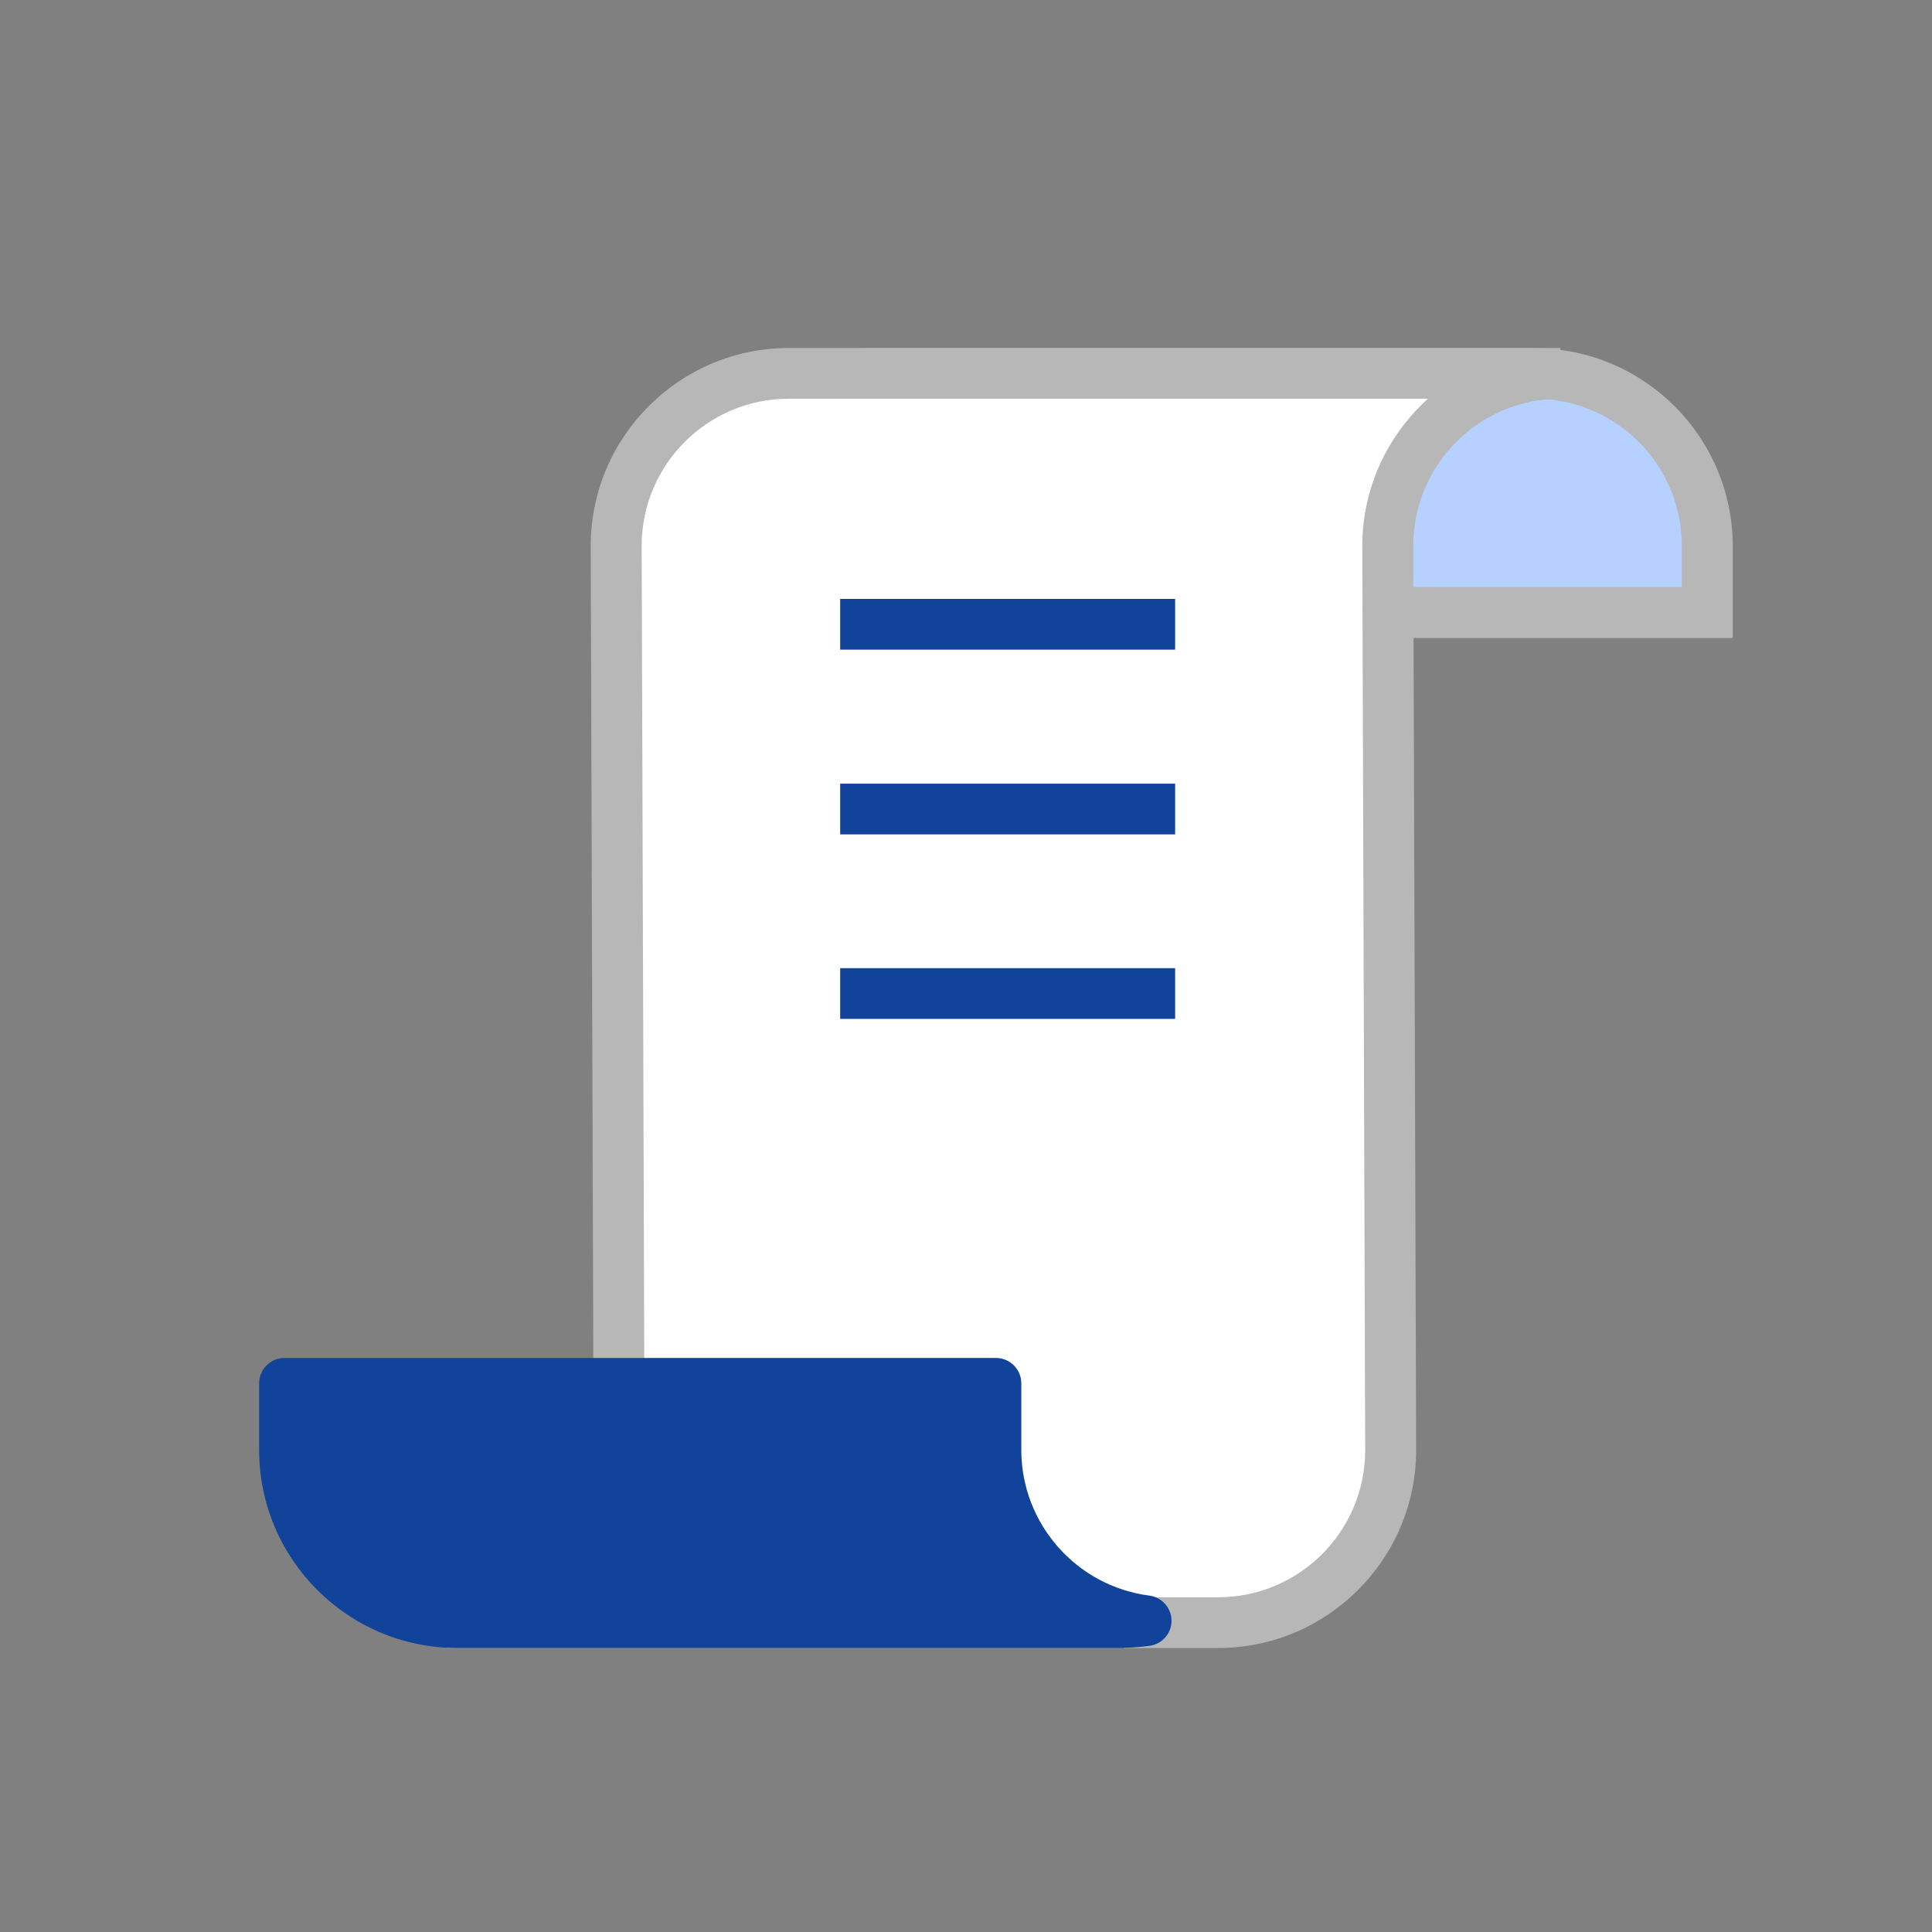 <?xml version="1.0" encoding="UTF-8"?>
<svg id="_레이어_1" data-name="레이어 1" xmlns="http://www.w3.org/2000/svg" viewBox="0 0 80 80">
  <rect x="0" y="0" width="80" height="80" fill="#808080" stroke="none"/>
  <defs>
    <style>
      .cls-1 {
        fill: #fff;
      }

      .cls-2 {
        fill: #12439b;
      }

      .cls-3 {
        fill: #b6d0ff;
      }

      .cls-4 {
        fill: #b7b7b7;
      }
    </style>
  </defs>
  <g>
    <g>
      <path class="cls-3" d="M41.23,22.61v2.76h29.47v-2.76c0-3.95-3.2-7.14-7.14-7.14h-27.62c-.31,0-.62.03-.92.07,3.51.45,6.22,3.45,6.22,7.08Z"/>
      <path class="cls-4" d="M71.75,26.42h-31.57v-3.81c0-3.05-2.28-5.64-5.3-6.03v-2.08c.38-.05.73-.08,1.05-.08h27.62c4.52,0,8.2,3.68,8.2,8.2v3.81ZM42.28,24.31h27.36v-1.71c0-3.36-2.73-6.09-6.09-6.09h-24c1.68,1.51,2.73,3.7,2.73,6.09v1.71Z"/>
    </g>
    <g>
      <g>
        <path class="cls-1" d="M64.61,15.46h-31.95c-3.95,0-7.14,3.2-7.14,7.14l.12,37.44c0,3.95-3.2,7.14-7.14,7.14h31.95c3.95,0,7.14-3.2,7.14-7.14l-.12-37.44c0-3.95,3.2-7.14,7.14-7.14Z"/>
        <path class="cls-4" d="M50.44,68.24h-31.95v-2.1c3.36,0,6.09-2.73,6.09-6.09l-.12-37.44c0-4.52,3.68-8.2,8.2-8.2h31.95v2.1c-3.36,0-6.09,2.73-6.09,6.09l.12,37.44c0,4.52-3.68,8.2-8.2,8.2ZM23.97,66.14h26.47c3.36,0,6.09-2.73,6.09-6.09l-.12-37.44c0-2.42,1.05-4.59,2.72-6.1h-26.47c-3.36,0-6.09,2.73-6.09,6.09l.12,37.44c0,2.42-1.05,4.59-2.72,6.09Z"/>
      </g>
      <g>
        <path class="cls-2" d="M41.26,60.05v-2.76H11.79v2.76c0,3.95,3.2,7.14,7.14,7.14h27.62c.31,0,.62-.03.92-.07-3.51-.46-6.22-3.45-6.22-7.08Z"/>
        <path class="cls-2" d="M46.55,68.24h-27.62c-4.52,0-8.2-3.68-8.2-8.2v-2.76c0-.58.47-1.05,1.05-1.05h29.46c.58,0,1.05.47,1.05,1.05v2.76c0,3.05,2.28,5.64,5.3,6.03.52.07.92.51.92,1.04s-.39.97-.91,1.04c-.39.05-.73.08-1.06.08ZM12.84,58.34v1.71c0,3.36,2.73,6.09,6.09,6.09h23.99c-1.68-1.51-2.73-3.7-2.73-6.09v-1.71H12.84Z"/>
      </g>
    </g>
  </g>
  <rect class="cls-2" x="34.79" y="24.8" width="13.87" height="2.1"/>
  <rect class="cls-2" x="34.79" y="32.45" width="13.87" height="2.1"/>
  <rect class="cls-2" x="34.79" y="40.09" width="13.87" height="2.1"/>
</svg>